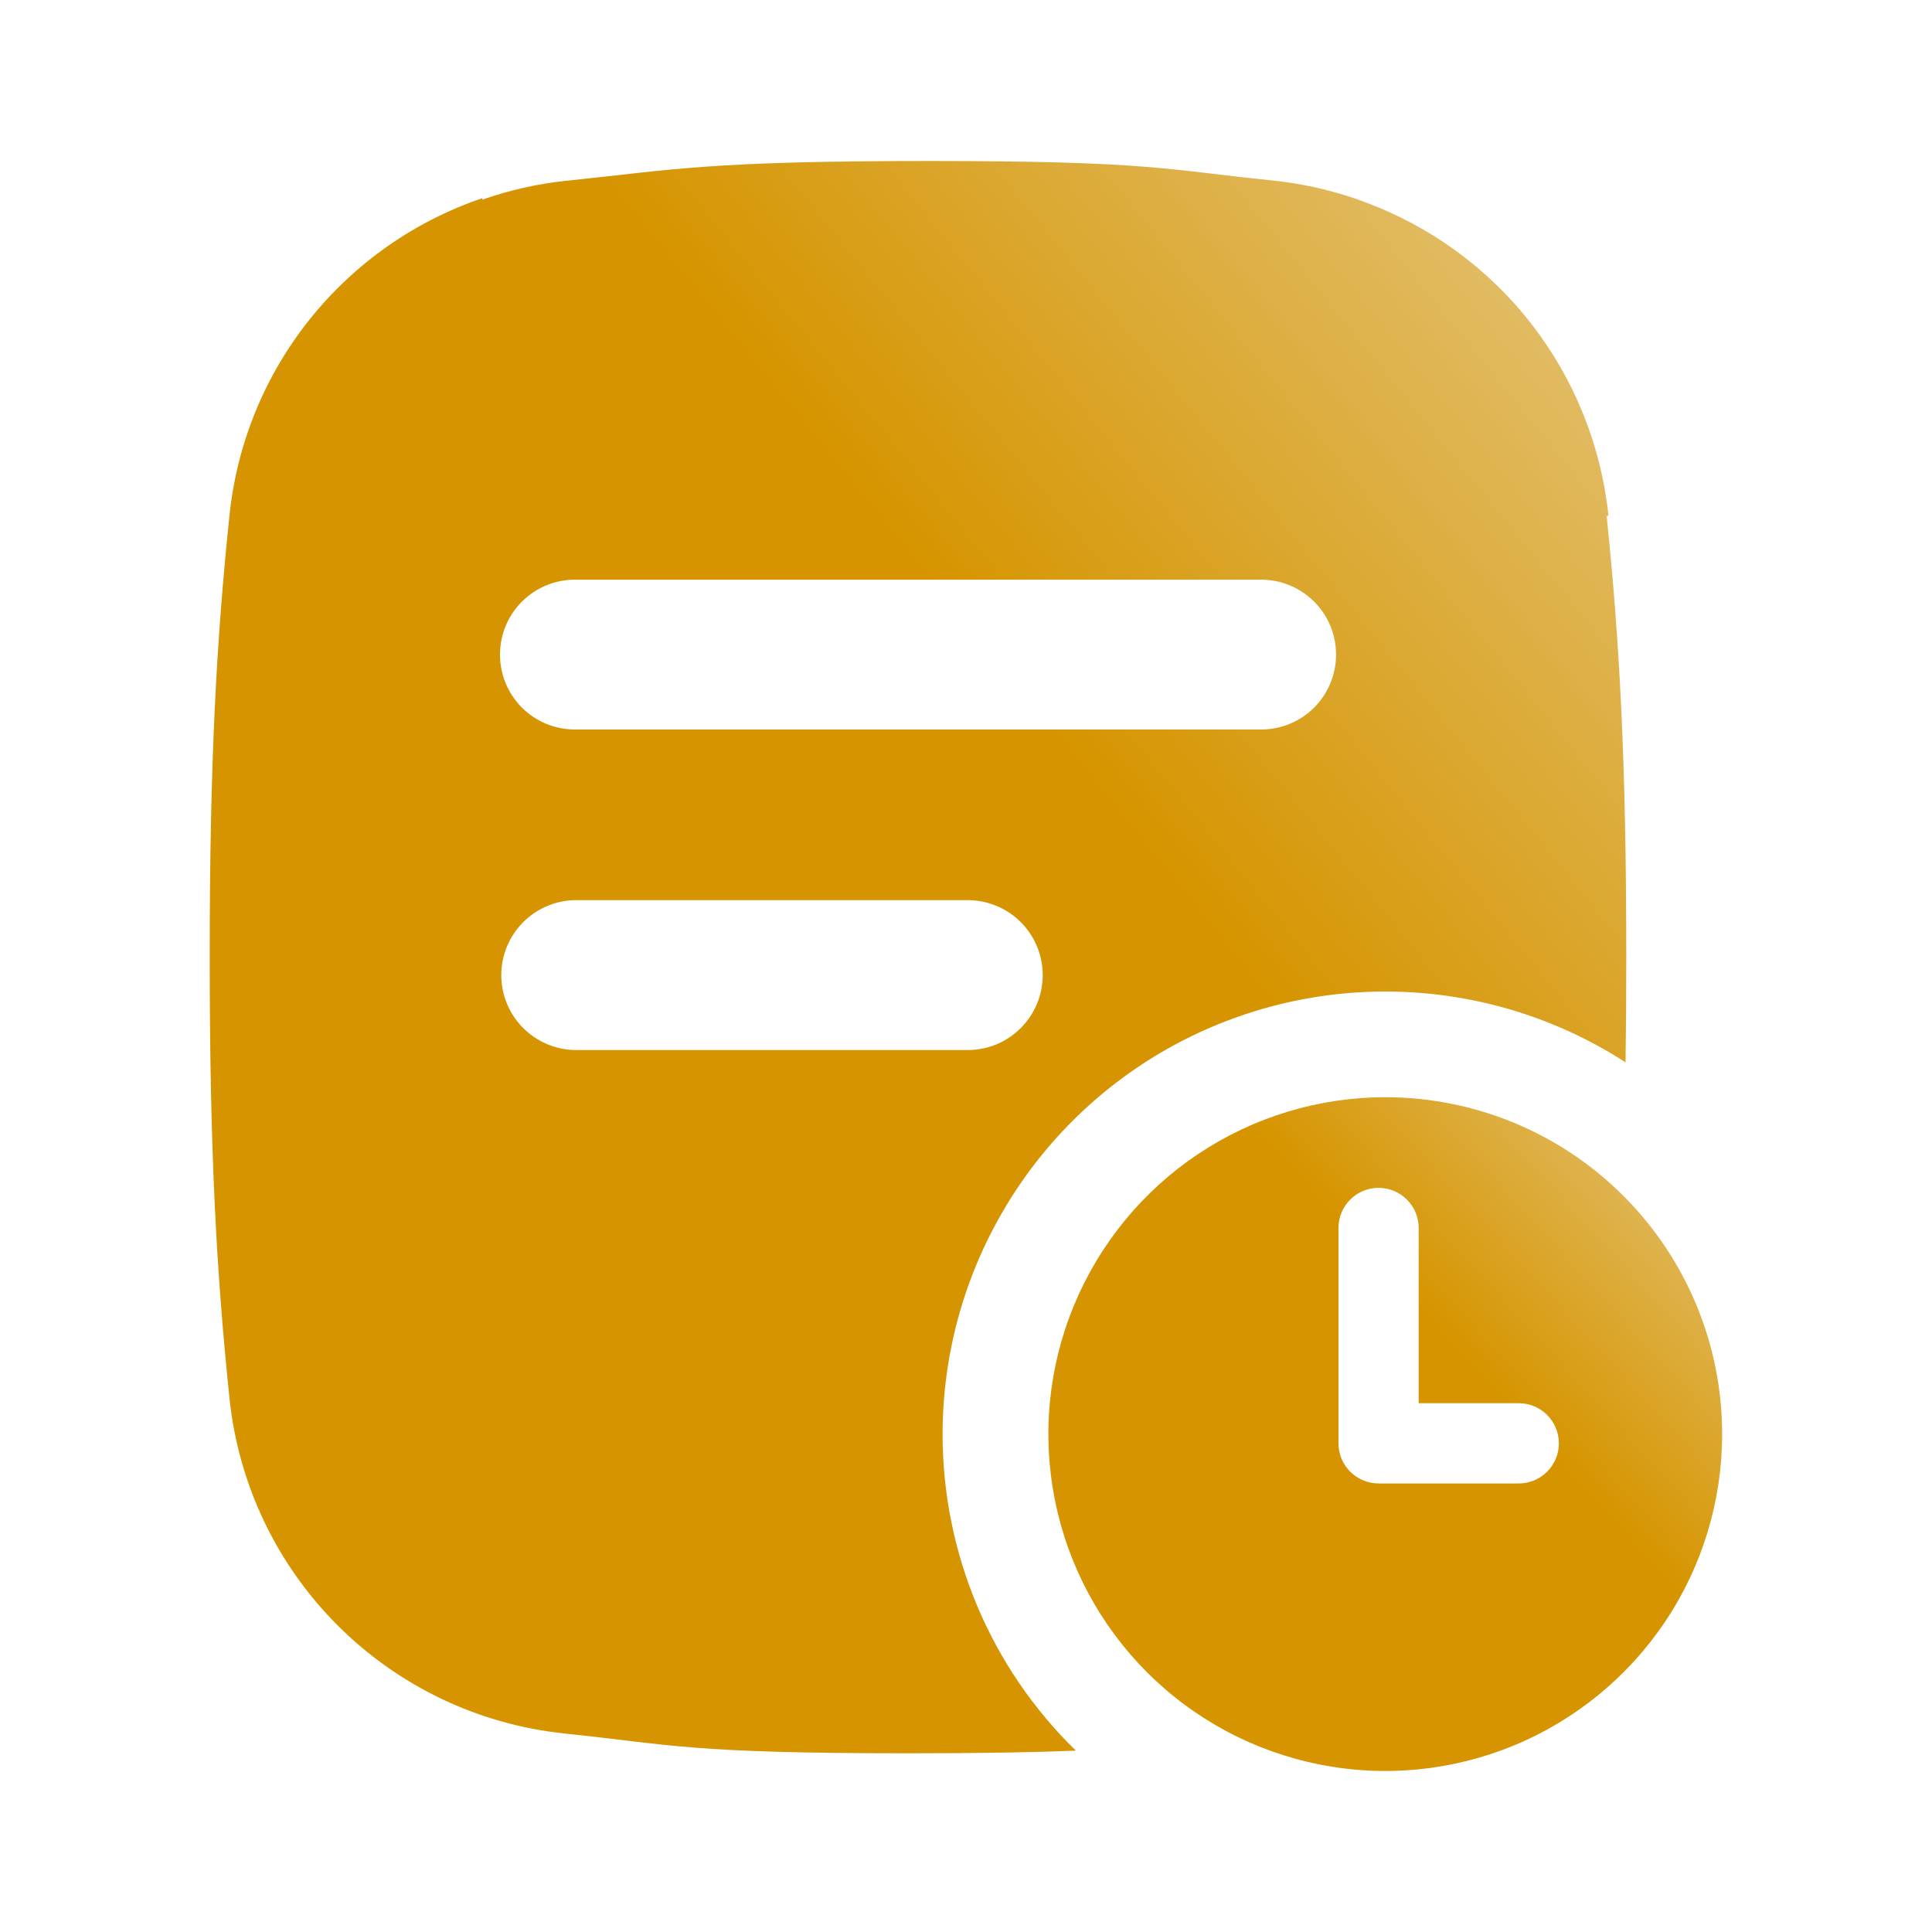 <svg width="24" height="24" viewBox="0 0 24 24" fill="none" xmlns="http://www.w3.org/2000/svg">
<path d="M11.709 17.815C11.71 16.827 11.976 15.857 12.482 15.007C12.986 14.157 13.711 13.459 14.579 12.986C15.448 12.514 16.427 12.284 17.415 12.321C18.403 12.358 19.363 12.66 20.193 13.197C20.199 12.789 20.202 12.354 20.202 11.885C20.202 9.473 20.12 7.968 19.958 6.408H19.981C19.891 5.539 19.559 4.713 19.023 4.023C18.487 3.334 17.768 2.809 16.948 2.508C16.904 2.491 16.861 2.476 16.817 2.461C16.493 2.352 16.158 2.279 15.818 2.243L15.786 2.24C14.488 2.107 14.28 2 11.544 2C8.809 2 8.366 2.107 7.07 2.242L7.038 2.245C6.681 2.283 6.33 2.361 5.991 2.48V2.462C5.146 2.749 4.401 3.273 3.844 3.971C3.288 4.668 2.943 5.511 2.851 6.399C2.688 7.961 2.605 9.468 2.605 11.885C2.605 14.302 2.688 15.809 2.851 17.372C2.962 18.438 3.436 19.433 4.194 20.191C4.952 20.949 5.948 21.424 7.014 21.534L7.046 21.538C8.344 21.673 8.552 21.78 11.287 21.78C12.193 21.78 12.85 21.768 13.365 21.747C12.84 21.236 12.423 20.624 12.139 19.949C11.855 19.273 11.709 18.548 11.709 17.815ZM7.139 7.201H15.667C15.914 7.201 16.15 7.299 16.325 7.474C16.499 7.648 16.597 7.885 16.597 8.132C16.597 8.378 16.499 8.615 16.325 8.79C16.15 8.964 15.914 9.062 15.667 9.062H7.141C6.894 9.062 6.658 8.964 6.483 8.79C6.309 8.615 6.211 8.378 6.211 8.132C6.211 7.885 6.309 7.648 6.483 7.474C6.658 7.299 6.894 7.201 7.141 7.201H7.139ZM7.139 13.044C6.896 13.039 6.664 12.938 6.493 12.764C6.323 12.591 6.227 12.357 6.227 12.113C6.227 11.87 6.323 11.636 6.493 11.462C6.664 11.288 6.896 11.187 7.139 11.182H12.003C12.127 11.18 12.25 11.202 12.365 11.248C12.48 11.293 12.585 11.361 12.673 11.448C12.762 11.535 12.832 11.638 12.88 11.752C12.928 11.867 12.953 11.989 12.953 12.113C12.953 12.237 12.928 12.36 12.88 12.474C12.832 12.588 12.762 12.691 12.673 12.778C12.585 12.865 12.48 12.933 12.365 12.979C12.25 13.024 12.127 13.046 12.003 13.044H7.139Z" fill="url(#paint0_linear_8099_3223)"/>
<path d="M17.208 13.63C16.381 13.63 15.572 13.876 14.883 14.336C14.195 14.796 13.659 15.449 13.342 16.214C13.025 16.978 12.942 17.82 13.104 18.631C13.265 19.443 13.664 20.189 14.249 20.774C14.834 21.36 15.58 21.758 16.392 21.919C17.204 22.081 18.045 21.998 18.81 21.681C19.574 21.365 20.228 20.828 20.688 20.14C21.148 19.452 21.393 18.643 21.393 17.815C21.393 16.705 20.952 15.641 20.167 14.856C19.383 14.071 18.318 13.63 17.208 13.63ZM18.867 18.428H17.125C16.993 18.428 16.866 18.375 16.773 18.282C16.679 18.188 16.627 18.062 16.627 17.93V15.254C16.627 15.122 16.679 14.995 16.773 14.902C16.866 14.808 16.993 14.756 17.125 14.756C17.257 14.756 17.384 14.808 17.477 14.902C17.571 14.995 17.623 15.122 17.623 15.254V17.431H18.867C18.999 17.431 19.126 17.484 19.219 17.577C19.312 17.671 19.365 17.797 19.365 17.93C19.365 18.062 19.312 18.188 19.219 18.282C19.126 18.375 18.999 18.428 18.867 18.428Z" fill="url(#paint1_linear_8099_3223)"/>
<defs>
<linearGradient id="paint0_linear_8099_3223" x1="12.877" y1="15.532" x2="24.407" y2="6.186" gradientUnits="userSpaceOnUse">
<stop offset="0.285" stop-color="#D69500"/>
<stop offset="0.632" stop-color="#DDAE41"/>
<stop offset="1" stop-color="#E6C986"/>
</linearGradient>
<linearGradient id="paint1_linear_8099_3223" x1="17.909" y1="19.356" x2="22.874" y2="14.832" gradientUnits="userSpaceOnUse">
<stop offset="0.285" stop-color="#D69500"/>
<stop offset="0.632" stop-color="#DDAE41"/>
<stop offset="1" stop-color="#E6C986"/>
</linearGradient>
</defs>
</svg>

